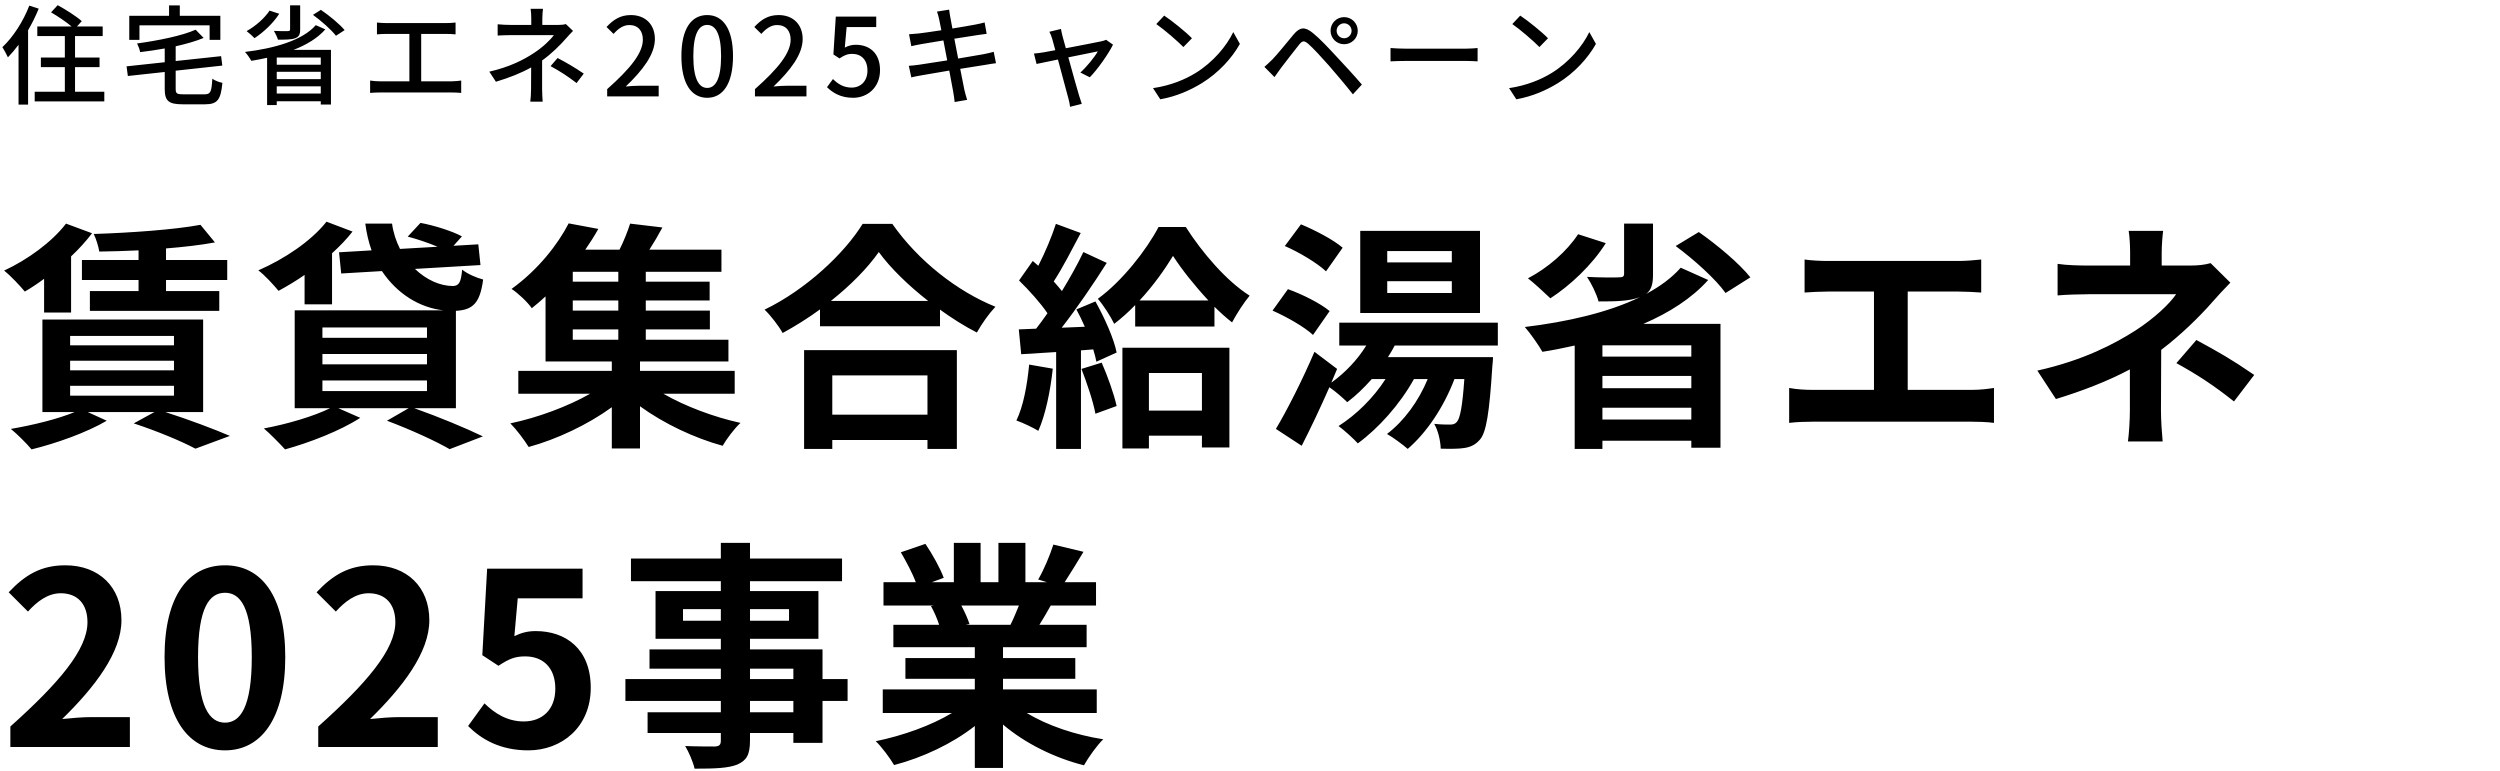 <svg width="415" height="128" viewBox="0 0 415 128" fill="none" xmlns="http://www.w3.org/2000/svg">
<path d="M4.86 0.934L6.426 1.438C5.94 2.644 5.328 3.868 4.662 5.02V17.368H3.078V7.432C2.502 8.206 1.908 8.908 1.314 9.52C1.152 9.142 0.666 8.242 0.396 7.828C2.16 6.172 3.852 3.58 4.86 0.934ZM12.456 15.226H17.316V16.828H5.76V15.226H10.764V11.14H6.786V9.556H10.764V5.992H6.192V4.39H11.88C10.98 3.634 9.594 2.698 8.478 2.05L9.576 0.862C10.908 1.582 12.69 2.716 13.572 3.508L12.78 4.39H17.046V5.992H12.456V9.556H16.524V11.14H12.456V15.226ZM23.15 4.21V6.622H21.458V2.626H28.064V0.898H29.846V2.626H36.578V6.622H34.796V4.21H23.15ZM30.44 15.658H33.95C34.958 15.658 35.12 15.244 35.246 13.066C35.642 13.372 36.416 13.66 36.92 13.75C36.65 16.522 36.128 17.314 34.058 17.314H30.314C27.992 17.314 27.344 16.756 27.344 14.758V11.95L21.224 12.616L21.008 11.014L27.344 10.33V8.044C25.976 8.296 24.59 8.494 23.258 8.656C23.204 8.242 22.952 7.594 22.754 7.216C26.282 6.73 30.224 5.938 32.474 4.93L33.806 6.298C32.492 6.838 30.872 7.306 29.162 7.684V10.132L36.704 9.322L36.902 10.888L29.162 11.734V14.74C29.162 15.532 29.36 15.658 30.44 15.658ZM49.828 0.88V4.912C49.828 5.722 49.63 6.118 48.982 6.352C48.334 6.586 47.416 6.586 46.138 6.586C46.012 6.136 45.724 5.542 45.472 5.128C46.444 5.182 47.488 5.182 47.758 5.164C48.064 5.146 48.154 5.092 48.154 4.876V0.88H49.828ZM44.752 1.762L46.354 2.284C45.346 3.868 43.708 5.38 42.25 6.334C41.962 6.028 41.314 5.434 40.936 5.164C42.394 4.354 43.87 3.076 44.752 1.762ZM53.248 10.744V9.556H45.94V10.744H53.248ZM45.94 15.532H53.248V14.326H45.94V15.532ZM45.94 11.914V13.138H53.248V11.914H45.94ZM52.42 4.174L54.004 4.876C52.708 6.352 50.854 7.45 48.73 8.278H54.94V17.35H53.248V16.81H45.94V17.44H44.338V9.592C43.474 9.79 42.592 9.952 41.728 10.096C41.512 9.7 41.008 8.98 40.666 8.62C45.49 8.044 50.224 6.712 52.42 4.174ZM51.952 2.464L53.266 1.636C54.67 2.59 56.38 3.994 57.208 5.002L55.768 5.938C55.012 4.948 53.338 3.472 51.952 2.464ZM69.918 13.498H74.994C75.57 13.498 76.092 13.426 76.56 13.372V15.424C76.074 15.37 75.372 15.352 74.994 15.352H63.114C62.592 15.352 62.016 15.37 61.44 15.424V13.372C61.98 13.462 62.592 13.498 63.114 13.498H67.956V5.632H64.158C63.762 5.632 63.024 5.65 62.574 5.704V3.742C63.042 3.796 63.744 3.832 64.158 3.832H74.004C74.562 3.832 75.138 3.796 75.624 3.742V5.704C75.12 5.65 74.526 5.632 74.004 5.632H69.918V13.498ZM89.99 10.042V14.758C89.99 15.424 90.044 16.324 90.08 16.882H88.028C88.1 16.36 88.154 15.424 88.154 14.758C88.154 13.786 88.154 12.346 88.172 11.194C86.498 12.13 84.536 12.904 82.322 13.57L81.224 11.896C84.68 11.104 86.948 9.898 88.55 8.854C90.062 7.882 91.358 6.64 91.934 5.83H84.878C84.23 5.83 83.168 5.866 82.61 5.902V4.03C83.222 4.102 84.23 4.138 84.842 4.138H88.19V3.076C88.19 2.536 88.154 1.87 88.082 1.456H90.134C90.08 1.87 90.026 2.554 90.026 3.076V4.138H92.654C93.122 4.138 93.59 4.102 93.932 3.994L95.12 5.128C94.742 5.524 94.274 6.01 93.95 6.388C93.032 7.45 91.574 8.908 89.99 10.042ZM91.394 10.978L92.564 9.628C94.238 10.528 95.192 11.068 96.902 12.22L95.714 13.786C94.148 12.598 93.014 11.86 91.394 10.978ZM100.792 16V14.794C104.698 11.338 106.714 8.764 106.714 6.586C106.714 5.146 105.94 4.156 104.464 4.156C103.42 4.156 102.556 4.822 101.854 5.632L100.684 4.48C101.818 3.256 102.988 2.5 104.716 2.5C107.146 2.5 108.712 4.084 108.712 6.478C108.712 9.034 106.678 11.68 103.87 14.362C104.554 14.29 105.382 14.236 106.03 14.236H109.342V16H100.792ZM117.396 16.234C114.786 16.234 113.112 13.93 113.112 9.322C113.112 4.732 114.786 2.5 117.396 2.5C119.988 2.5 121.68 4.75 121.68 9.322C121.68 13.93 119.988 16.234 117.396 16.234ZM117.396 14.596C118.746 14.596 119.7 13.156 119.7 9.322C119.7 5.524 118.746 4.138 117.396 4.138C116.046 4.138 115.092 5.524 115.092 9.322C115.092 13.156 116.046 14.596 117.396 14.596ZM125.323 16V14.794C129.229 11.338 131.245 8.764 131.245 6.586C131.245 5.146 130.471 4.156 128.995 4.156C127.951 4.156 127.087 4.822 126.385 5.632L125.215 4.48C126.349 3.256 127.519 2.5 129.247 2.5C131.677 2.5 133.243 4.084 133.243 6.478C133.243 9.034 131.209 11.68 128.401 14.362C129.085 14.29 129.913 14.236 130.561 14.236H133.873V16H125.323ZM141.621 16.234C139.533 16.234 138.219 15.388 137.283 14.47L138.273 13.12C139.029 13.876 139.983 14.542 141.369 14.542C142.863 14.542 143.997 13.48 143.997 11.716C143.997 9.952 142.989 8.944 141.477 8.944C140.631 8.944 140.127 9.196 139.353 9.7L138.345 9.034L138.741 2.752H145.455V4.498H140.541L140.235 7.9C140.793 7.612 141.333 7.432 142.053 7.432C144.267 7.432 146.085 8.746 146.085 11.644C146.085 14.578 143.943 16.234 141.621 16.234ZM164.957 8.602L165.335 10.492C164.921 10.528 164.273 10.654 163.589 10.762C162.653 10.906 161.069 11.158 159.395 11.428C159.719 13.048 159.971 14.398 160.079 14.884C160.205 15.406 160.367 16.036 160.547 16.576L158.477 16.936C158.387 16.306 158.333 15.73 158.225 15.19C158.152 14.74 157.883 13.39 157.577 11.716C155.615 12.04 153.797 12.346 152.951 12.508C152.213 12.634 151.673 12.742 151.277 12.85L150.863 10.924C151.312 10.906 152.069 10.816 152.573 10.744C153.455 10.618 155.291 10.33 157.235 10.024L156.605 6.712C154.949 6.982 153.455 7.234 152.825 7.342C152.213 7.45 151.745 7.558 151.277 7.666L150.899 5.686C151.403 5.65 151.907 5.614 152.465 5.56C153.131 5.488 154.625 5.272 156.263 5.02C156.083 4.12 155.957 3.472 155.903 3.22C155.795 2.734 155.687 2.32 155.543 1.924L157.559 1.6C157.613 1.942 157.667 2.5 157.757 2.896C157.793 3.112 157.919 3.796 158.099 4.732C159.737 4.462 161.267 4.21 161.969 4.066C162.527 3.958 163.085 3.832 163.445 3.724L163.787 5.614C163.463 5.65 162.851 5.74 162.347 5.812C161.555 5.938 160.043 6.172 158.423 6.424L159.053 9.718C160.799 9.43 162.401 9.16 163.265 8.998C163.949 8.854 164.543 8.728 164.957 8.602ZM180.907 12.832L179.341 12.04C180.367 11.122 181.681 9.52 182.239 8.53C181.807 8.62 179.611 9.052 177.343 9.52C178.045 12.058 178.873 15.064 179.143 15.91C179.232 16.234 179.449 16.9 179.575 17.242L177.631 17.728C177.577 17.296 177.487 16.774 177.343 16.306C177.091 15.424 176.281 12.4 175.615 9.88C173.995 10.204 172.573 10.51 172.069 10.618L171.637 8.89C172.159 8.854 172.627 8.782 173.203 8.692C173.455 8.656 174.211 8.512 175.183 8.332C174.967 7.486 174.769 6.802 174.661 6.424C174.535 5.974 174.373 5.596 174.193 5.272L176.119 4.804C176.173 5.164 176.281 5.596 176.389 6.046L176.929 8.008C179.359 7.54 182.185 7 182.833 6.856C183.085 6.802 183.409 6.712 183.607 6.604L184.759 7.414C184.003 8.962 182.167 11.554 180.907 12.832ZM193.257 2.59C194.535 3.436 196.857 5.308 197.865 6.352L196.443 7.81C195.507 6.856 193.275 4.912 191.943 3.994L193.257 2.59ZM191.403 14.632C194.409 14.182 196.749 13.174 198.477 12.112C201.375 10.33 203.625 7.63 204.723 5.326L205.821 7.288C204.525 9.61 202.311 12.076 199.503 13.804C197.685 14.92 195.399 15.982 192.609 16.486L191.403 14.632ZM221.879 5.11C221.879 5.794 222.437 6.352 223.121 6.352C223.805 6.352 224.363 5.794 224.363 5.11C224.363 4.426 223.805 3.868 223.121 3.868C222.437 3.868 221.879 4.426 221.879 5.11ZM220.871 5.11C220.871 3.85 221.879 2.842 223.121 2.842C224.381 2.842 225.389 3.85 225.389 5.11C225.389 6.352 224.381 7.342 223.121 7.342C221.879 7.342 220.871 6.352 220.871 5.11ZM209.891 11.104C210.377 10.69 210.737 10.33 211.259 9.826C212.087 8.98 213.581 7.09 214.769 5.686C215.777 4.498 216.623 4.372 217.991 5.524C219.143 6.46 220.565 7.99 221.699 9.214C222.905 10.51 224.777 12.508 226.073 14.038L224.579 15.658C223.373 14.11 221.735 12.202 220.619 10.906C219.431 9.556 217.919 7.918 217.181 7.288C216.497 6.712 216.209 6.712 215.651 7.414C214.841 8.404 213.419 10.294 212.645 11.284C212.267 11.806 211.853 12.382 211.565 12.796L209.891 11.104ZM230.827 10.186V7.972C231.403 8.026 232.519 8.08 233.491 8.08H243.265C244.147 8.08 244.849 8.008 245.281 7.972V10.186C244.885 10.168 244.075 10.114 243.283 10.114H233.491C232.483 10.114 231.421 10.15 230.827 10.186ZM252.36 2.59C253.638 3.436 255.96 5.308 256.968 6.352L255.546 7.81C254.61 6.856 252.378 4.912 251.046 3.994L252.36 2.59ZM250.506 14.632C253.512 14.182 255.852 13.174 257.58 12.112C260.478 10.33 262.728 7.63 263.826 5.326L264.924 7.288C263.628 9.61 261.414 12.076 258.606 13.804C256.788 14.92 254.502 15.982 251.712 16.486L250.506 14.632Z" fill="black"/>
<path d="M23 43.16V41.56C20.76 41.68 18.56 41.72 16.48 41.76C16.36 40.96 15.96 39.64 15.56 38.84C21.76 38.64 29 38.12 33.28 37.32L35.68 40.24C33.32 40.68 30.52 41 27.56 41.24V43.16H37.72V46.48H27.56V48.32H36.4V51.6H14.92V48.32H23V46.48H13.6V43.16H23ZM7.32 51.88V46.28C6.24 47.08 5.16 47.8 4.12 48.4C3.36 47.48 1.72 45.72 0.68 44.92C4.56 43.12 8.6 40.2 10.96 37.12L15.28 38.72C14.28 40.04 13.12 41.32 11.8 42.56V51.88H7.32ZM11.64 64.04V65.68H28.88V64.04H11.64ZM11.64 59.88V61.48H28.88V59.88H11.64ZM11.64 55.76V57.32H28.88V55.76H11.64ZM33.72 68.4H27.44C31.32 69.64 35.56 71.24 38.16 72.36L32.44 74.48C30.2 73.28 26.2 71.6 22.2 70.28L25.64 68.4H14.56L17.72 69.84C14.4 71.8 9.32 73.6 5.24 74.6C4.48 73.68 2.8 72 1.8 71.2C5.52 70.56 9.6 69.56 12.4 68.4H7.04V53.04H33.72V68.4ZM50.56 50.52V45.64C49.12 46.64 47.64 47.52 46.24 48.28C45.48 47.36 43.88 45.6 42.88 44.88C47.2 43 51.64 40.04 54.2 36.8L58.52 38.44C57.56 39.68 56.4 40.88 55.12 42.04V50.52H50.56ZM53.52 63.16V64.92H70.88V63.16H53.52ZM53.52 58.76V60.48H70.88V58.76H53.52ZM53.52 54.36V56.08H70.88V54.36H53.52ZM75.68 67.76H68.76C72.84 69.2 77.44 71.12 80.16 72.44L74.64 74.56C72.36 73.24 68.28 71.36 64.24 69.84L67.84 67.76H56.16L59.8 69.36C56.48 71.52 51.36 73.48 47.32 74.6C46.48 73.68 44.8 71.96 43.8 71.12C47.68 70.4 52.04 69.12 54.8 67.76H48.92V51.52H73.64C69.6 51.08 65.88 48.72 63.4 45L56.64 45.4L56.28 41.88L61.68 41.56C61.2 40.2 60.84 38.72 60.64 37.12H65.08C65.28 38.64 65.76 40.04 66.4 41.32L72.64 40.96C71.12 40.32 69.24 39.68 67.68 39.28L69.8 37C72 37.4 75.08 38.36 76.68 39.24L75.28 40.8L79.4 40.56L79.76 44L68.88 44.64C70.76 46.44 73.04 47.48 75.2 47.48C76.24 47.44 76.52 46.8 76.72 44.76C77.6 45.48 79.12 46.12 80.2 46.4C79.68 50.4 78.44 51.44 75.68 51.6V67.76ZM95.08 54.68V56.4H102.64V54.68H95.08ZM102.64 46.76V45.12H95.08V46.76H102.64ZM102.64 51.56V49.88H95.08V51.56H102.64ZM121.96 65.36H110.12C113.72 67.44 118.52 69.24 122.92 70.2C121.92 71.12 120.6 72.88 119.96 74C115.28 72.72 110.2 70.32 106.24 67.44V74.44H101.56V67.6C97.6 70.48 92.44 72.92 87.76 74.2C87.04 73.04 85.72 71.28 84.72 70.28C89.28 69.32 94.24 67.48 97.96 65.36H86.04V61.56H101.56V60H90.56V49.2C89.84 49.88 89.08 50.52 88.28 51.16C87.52 50.08 85.96 48.64 84.92 47.96C89.36 44.76 92.6 40.56 94.4 37.08L99.32 38C98.68 39.16 97.96 40.28 97.16 41.44H102.84C103.56 40 104.2 38.4 104.6 37.12L109.96 37.76C109.28 39.04 108.52 40.32 107.8 41.44H119.76V45.12H107.2V46.76H117.8V49.88H107.2V51.56H117.84V54.68H107.2V56.4H120.92V60H106.24V61.56H121.96V65.36ZM153.96 62.32H138.16V68.84H153.96V62.32ZM133.48 74.52V58.12H158.84V74.52H153.96V73.04H138.16V74.52H133.48ZM137.92 49.96H154.08C150.76 47.36 147.8 44.48 145.88 41.84C144 44.52 141.2 47.36 137.92 49.96ZM143.2 37.16H148.12C152.4 43.28 158.88 48.36 165.24 50.92C164.08 52.16 163 53.72 162.16 55.2C160.12 54.16 158.04 52.84 156.04 51.4V54.16H136.12V51.36C134.16 52.8 132.04 54.12 129.92 55.28C129.28 54.12 127.96 52.4 126.92 51.4C133.8 48.08 140.2 42.04 143.2 37.16ZM170.84 60.52L174.76 61.2C174.36 64.96 173.52 68.96 172.36 71.52C171.52 71 169.76 70.16 168.72 69.8C169.88 67.44 170.52 63.88 170.84 60.52ZM179.52 61.24L182.88 60.2C183.88 62.48 184.92 65.4 185.36 67.4L181.84 68.68C181.48 66.68 180.44 63.6 179.52 61.24ZM178.68 51.36L181.84 50.04C183.36 52.76 184.92 56.24 185.36 58.52L182 60.04C181.88 59.44 181.72 58.76 181.48 58L179.44 58.16V74.52H175.32V58.44L169.52 58.8L169.12 54.68L172 54.56C172.6 53.8 173.24 52.92 173.88 52C172.72 50.28 170.8 48.16 169.16 46.56L171.44 43.32C171.72 43.56 172.04 43.84 172.36 44.12C173.48 41.92 174.6 39.28 175.28 37.16L179.4 38.68C177.96 41.4 176.36 44.52 174.92 46.72C175.4 47.28 175.88 47.8 176.28 48.32C177.64 46.08 178.92 43.8 179.84 41.84L183.72 43.64C181.52 47.12 178.76 51.16 176.24 54.4L180.08 54.24C179.64 53.24 179.16 52.24 178.68 51.36ZM199.52 61.92H190.72V68.16H199.52V61.92ZM186.32 74.44V57.72H204.08V74.28H199.52V72.32H190.72V74.44H186.32ZM189.16 49.88H200.6C198.32 47.44 196.16 44.72 194.72 42.48C193.36 44.72 191.44 47.44 189.16 49.88ZM192.32 37.68H196.84C199.52 41.88 203.56 46.64 207.44 49.08C206.44 50.28 205.32 52.04 204.52 53.52C203.56 52.76 202.56 51.88 201.6 50.92V54.2H188.44V50.64C187.32 51.8 186.16 52.84 184.96 53.76C184.36 52.52 183.16 50.64 182.24 49.6C186.28 46.68 190.36 41.44 192.32 37.68ZM241 43.56V41.68H230.28V43.56H241ZM241 48.64V46.68H230.28V48.64H241ZM245.68 38.32V51.96H225.8V38.32H245.68ZM222.88 41.12L220.12 45.04C218.68 43.68 215.68 41.88 213.28 40.84L215.96 37.24C218.28 38.2 221.36 39.8 222.88 41.12ZM220.72 51.64L217.96 55.6C216.56 54.28 213.6 52.6 211.24 51.56L213.8 48C216.16 48.84 219.2 50.36 220.72 51.64ZM248.64 57.36H231.52C231.2 58 230.8 58.64 230.4 59.28H247.84C247.84 59.28 247.8 60.4 247.72 60.92C247.24 68.52 246.72 71.76 245.68 72.96C244.92 73.84 244.12 74.2 243.12 74.36C242.24 74.52 240.76 74.52 239.16 74.48C239.12 73.16 238.72 71.44 238.08 70.36C239.24 70.48 240.16 70.48 240.68 70.48C241.2 70.48 241.52 70.4 241.84 70.04C242.36 69.44 242.76 67.56 243.08 62.92H241.44C239.64 67.64 236.8 71.84 233.68 74.52C232.92 73.84 231.24 72.6 230.24 72.04C233.08 69.88 235.48 66.6 237 62.92H234.72C232.36 67.16 228.84 71.08 225.4 73.6C224.72 72.84 223.12 71.4 222.2 70.72C225.16 68.84 228 66.04 230 62.92H227.72C226.4 64.4 225.04 65.72 223.64 66.76C223 66.12 221.68 64.96 220.68 64.28C219.2 67.64 217.6 71.04 216.08 74L211.8 71.2C213.64 68.12 216.2 63.08 218.2 58.4L221.96 61.24C221.64 62 221.32 62.76 221 63.52C223.24 61.92 225.32 59.76 226.8 57.36H222.32V53.56H248.64V57.36ZM261.96 38.88L266.56 40.36C264.32 43.96 260.64 47.4 257.36 49.52C256.48 48.68 254.68 47 253.64 46.2C256.88 44.52 260.12 41.72 261.96 38.88ZM280.76 59.2V57.32H266V59.2H280.76ZM266 69.64H280.76V67.68H266V69.64ZM266 62.4V64.44H280.76V62.4H266ZM279 44.44L283.56 46.48C280.84 49.52 277.08 51.92 272.8 53.76H285.6V74.32H280.76V73.16H266V74.52H261.4V57.36C259.6 57.76 257.84 58.12 256.04 58.4C255.44 57.32 254 55.28 253.12 54.28C260.12 53.44 266.96 51.88 272.24 49.32L272.12 49.36C270.4 50 268.24 50.04 265.36 50.04C265.04 48.8 264.16 47.04 263.44 45.96C265.52 46.08 268.04 46.08 268.72 46.04C269.4 46.04 269.6 45.92 269.6 45.4V37.12H274.4V45.56C274.4 47.2 274.12 48.16 273.24 48.8C275.56 47.56 277.52 46.12 279 44.44ZM278.16 40.84L282 38.52C285.04 40.64 288.76 43.76 290.56 46.04L286.44 48.64C284.88 46.4 281.24 43.12 278.16 40.84ZM316.68 64.72H327.28C328.72 64.72 330 64.56 331 64.4V70.2C329.88 70.04 328.2 70 327.28 70H300.92C299.72 70 298.32 70.04 297 70.2V64.4C298.24 64.64 299.68 64.72 300.92 64.72H311.08V48.4H303.36C302.28 48.4 300.56 48.48 299.56 48.56V43.08C300.6 43.24 302.24 43.32 303.36 43.32H325.12C326.32 43.32 327.72 43.2 328.88 43.08V48.56C327.68 48.48 326.28 48.4 325.12 48.4H316.68V64.72ZM366.96 43.68L370.24 46.92C369.24 47.92 368 49.28 367.16 50.24C365.12 52.56 362.08 55.56 358.76 58.08C358.76 61.28 358.72 65.64 358.72 68.16C358.72 69.76 358.88 72.04 359 73.28H353.24C353.4 72.16 353.56 69.76 353.56 68.16V61.32C349.88 63.28 345.6 64.92 341.28 66.24L338.2 61.52C345.92 59.8 351.08 57.04 354.52 54.84C357.6 52.84 360.08 50.52 361.24 48.84H346.76C345.32 48.84 342.8 48.92 341.56 49.04V43.8C343.08 44.04 345.28 44.08 346.68 44.08H353.6V42C353.6 40.76 353.52 39.32 353.36 38.32H359.08C358.96 39.28 358.84 40.76 358.84 42V44.08H363.64C364.88 44.08 366 43.96 366.96 43.68ZM361.28 60.28L364.6 56.44C368.28 58.44 370.36 59.6 374.2 62.24L370.84 66.64C367.36 63.88 364.76 62.2 361.28 60.28Z" fill="black"/>
<path d="M1.72 124V120.6C9.76 113.4 14.52 107.84 14.52 103.28C14.52 100.28 12.88 98.48 10.08 98.48C7.92 98.48 6.12 99.88 4.64 101.52L1.44 98.32C4.16 95.44 6.8 93.84 10.84 93.84C16.44 93.84 20.16 97.44 20.16 102.96C20.16 108.32 15.72 114.08 10.32 119.36C11.8 119.2 13.76 119.04 15.12 119.04H21.56V124H1.72ZM37.355 124.56C31.315 124.56 27.315 119.28 27.315 109.08C27.315 98.84 31.315 93.84 37.355 93.84C43.355 93.84 47.355 98.88 47.355 109.08C47.355 119.28 43.355 124.56 37.355 124.56ZM37.355 119.96C39.875 119.96 41.795 117.4 41.795 109.08C41.795 100.8 39.875 98.4 37.355 98.4C34.795 98.4 32.875 100.8 32.875 109.08C32.875 117.4 34.795 119.96 37.355 119.96ZM52.829 124V120.6C60.869 113.4 65.629 107.84 65.629 103.28C65.629 100.28 63.989 98.48 61.189 98.48C59.029 98.48 57.229 99.88 55.749 101.52L52.549 98.32C55.269 95.44 57.909 93.84 61.949 93.84C67.549 93.84 71.269 97.44 71.269 102.96C71.269 108.32 66.829 114.08 61.429 119.36C62.909 119.2 64.869 119.04 66.229 119.04H72.669V124H52.829ZM87.704 124.56C83.024 124.56 79.904 122.72 77.704 120.52L80.424 116.76C82.104 118.4 84.184 119.76 86.944 119.76C90.024 119.76 92.184 117.8 92.184 114.32C92.184 110.88 90.184 108.96 87.184 108.96C85.424 108.96 84.464 109.4 82.744 110.52L80.064 108.76L80.864 94.4H96.704V99.32H85.944L85.384 105.6C86.544 105.04 87.584 104.76 88.944 104.76C93.904 104.76 98.064 107.72 98.064 114.16C98.064 120.76 93.184 124.56 87.704 124.56ZM131.699 118.24V116.36H124.499V118.24H131.699ZM124.499 111V112.72H131.699V111H124.499ZM113.379 103.04H119.659V101.12H113.379V103.04ZM130.979 101.12H124.499V103.04H130.979V101.12ZM140.699 112.72V116.36H136.539V123.32H131.699V121.68H124.499V122.92C124.499 125.28 123.939 126.24 122.379 126.92C120.859 127.52 118.699 127.6 115.299 127.6C115.059 126.48 114.339 124.84 113.739 123.84C115.659 123.92 118.019 123.92 118.659 123.92C119.419 123.88 119.659 123.64 119.659 122.92V121.68H107.499V118.24H119.659V116.36H103.819V112.72H119.659V111H107.819V107.8H119.659V106.04H108.819V98.12H119.659V96.48H104.739V92.72H119.659V90.12H124.499V92.72H139.779V96.48H124.499V98.12H135.859V106.04H124.499V107.8H136.539V112.72H140.699ZM169.139 100.52H159.579C160.139 101.56 160.659 102.72 160.939 103.6L160.259 103.72H167.739C168.219 102.76 168.699 101.6 169.139 100.52ZM182.059 118.36H170.459C173.859 120.44 178.499 122 183.139 122.72C182.059 123.76 180.659 125.76 179.939 127.04C175.019 125.8 170.179 123.4 166.499 120.28V127.48H161.819V120.52C158.099 123.44 153.179 125.76 148.419 127C147.739 125.84 146.379 124 145.379 123.04C149.859 122.12 154.579 120.44 158.019 118.36H146.539V114.44H161.819V112.68H150.299V109.24H161.819V107.44H148.299V103.72H155.899C155.579 102.72 155.059 101.52 154.539 100.6L155.019 100.52H146.659V96.64H152.019C151.459 95.12 150.419 93.2 149.539 91.68L153.619 90.28C154.779 92 156.099 94.36 156.659 95.92L154.699 96.64H158.339V90.12H162.779V96.64H165.739V90.12H170.219V96.64H173.779L172.339 96.2C173.299 94.56 174.299 92.16 174.859 90.4L179.859 91.6C178.739 93.44 177.659 95.24 176.739 96.64H181.939V100.52H174.419C173.779 101.68 173.139 102.76 172.539 103.72H180.379V107.44H166.499V109.24H178.499V112.68H166.499V114.44H182.059V118.36Z" fill="black"/>
</svg>
